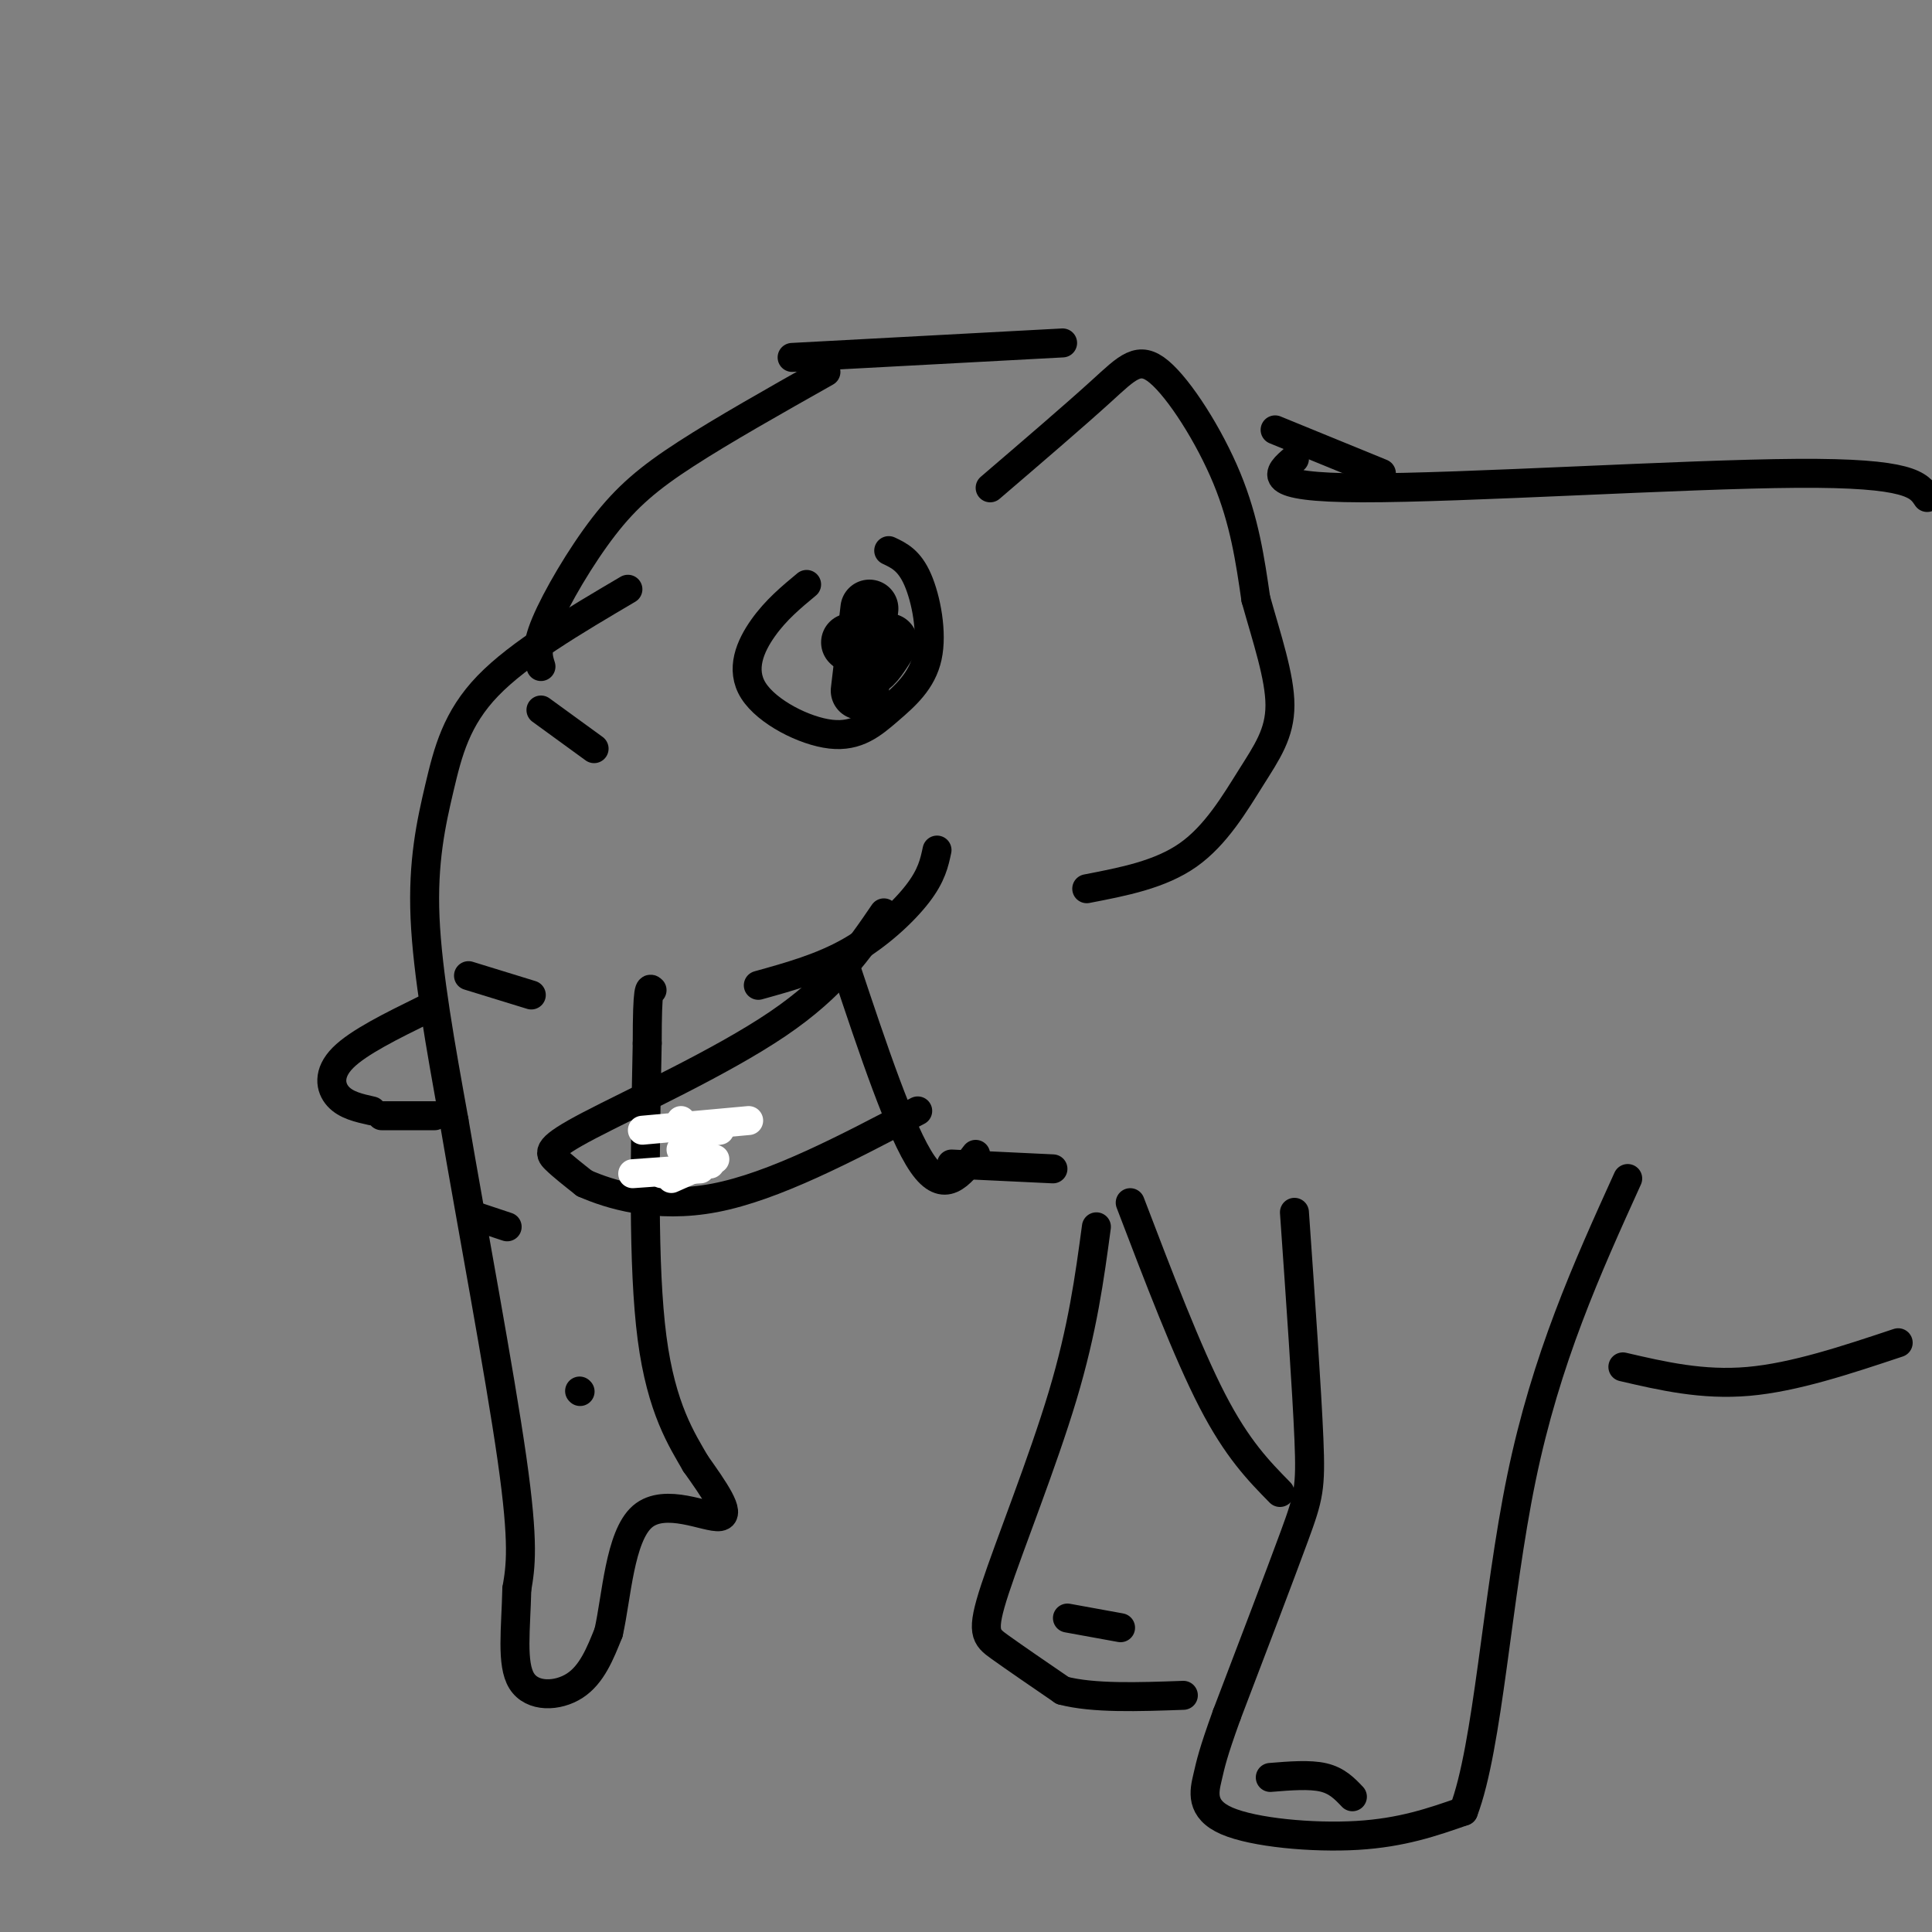 <svg viewBox='0 0 400 400' version='1.1' xmlns='http://www.w3.org/2000/svg' xmlns:xlink='http://www.w3.org/1999/xlink'><rect x="0" y="0" width="400" height="400" fill="#808080" stroke="none"/><g fill='none' stroke='rgb(0,0,0)' stroke-width='6' stroke-linecap='round' stroke-linejoin='round'><path d='M130,122c-11.250,6.631 -22.500,13.262 -29,20c-6.500,6.738 -8.250,13.583 -10,21c-1.750,7.417 -3.500,15.405 -3,27c0.500,11.595 3.250,26.798 6,42'/><path d='M94,232c3.556,20.889 9.444,52.111 12,70c2.556,17.889 1.778,22.444 1,27'/><path d='M107,329c-0.190,8.286 -1.167,15.500 1,19c2.167,3.500 7.476,3.286 11,1c3.524,-2.286 5.262,-6.643 7,-11'/><path d='M126,338c1.655,-7.262 2.292,-19.917 7,-24c4.708,-4.083 13.488,0.405 16,0c2.512,-0.405 -1.244,-5.702 -5,-11'/><path d='M144,303c-2.733,-4.778 -7.067,-11.222 -9,-26c-1.933,-14.778 -1.467,-37.889 -1,-61'/><path d='M134,216c0.000,-12.000 0.500,-11.500 1,-11'/><path d='M112,138c-0.601,-1.887 -1.202,-3.774 1,-9c2.202,-5.226 7.208,-13.792 12,-20c4.792,-6.208 9.369,-10.060 17,-15c7.631,-4.940 18.315,-10.970 29,-17'/><path d='M205,101c8.744,-7.494 17.488,-14.988 23,-20c5.512,-5.012 7.792,-7.542 12,-4c4.208,3.542 10.345,13.155 14,22c3.655,8.845 4.827,16.923 6,25'/><path d='M260,124c2.284,8.174 4.994,16.108 5,22c0.006,5.892 -2.691,9.740 -6,15c-3.309,5.260 -7.231,11.931 -13,16c-5.769,4.069 -13.384,5.534 -21,7'/><path d='M164,74c0.000,0.000 56.000,-3.000 56,-3'/><path d='M264,89c0.000,0.000 22.000,9.000 22,9'/><path d='M183,189c-5.131,7.524 -10.262,15.048 -22,23c-11.738,7.952 -30.083,16.333 -39,21c-8.917,4.667 -8.405,5.619 -7,7c1.405,1.381 3.702,3.190 6,5'/><path d='M121,245c5.067,2.244 14.733,5.356 27,3c12.267,-2.356 27.133,-10.178 42,-18'/><path d='M197,241c0.000,0.000 21.000,1.000 21,1'/><path d='M268,251c1.289,18.444 2.578,36.889 3,47c0.422,10.111 -0.022,11.889 -3,20c-2.978,8.111 -8.489,22.556 -14,37'/><path d='M254,355c-2.954,8.187 -3.338,10.153 -4,13c-0.662,2.847 -1.601,6.574 4,9c5.601,2.426 17.743,3.550 27,3c9.257,-0.550 15.628,-2.775 22,-5'/><path d='M303,375c5.111,-13.356 6.889,-44.244 12,-69c5.111,-24.756 13.556,-43.378 22,-62'/><path d='M234,249c5.917,15.500 11.833,31.000 17,41c5.167,10.000 9.583,14.500 14,19'/><path d='M336,283c8.250,1.917 16.500,3.833 26,3c9.500,-0.833 20.250,-4.417 31,-8'/><path d='M157,204c6.556,-1.822 13.111,-3.644 19,-7c5.889,-3.356 11.111,-8.244 14,-12c2.889,-3.756 3.444,-6.378 4,-9'/><path d='M167,121c-3.172,2.630 -6.343,5.260 -9,9c-2.657,3.740 -4.799,8.591 -2,13c2.799,4.409 10.540,8.378 16,9c5.460,0.622 8.639,-2.101 12,-5c3.361,-2.899 6.905,-5.973 8,-11c1.095,-5.027 -0.259,-12.008 -2,-16c-1.741,-3.992 -3.871,-4.996 -6,-6'/></g>
<g fill='none' stroke='rgb(0,0,0)' stroke-width='12' stroke-linecap='round' stroke-linejoin='round'><path d='M176,133c0.000,0.000 0.100,0.100 0.1,0.1'/><path d='M184,133c-1.583,2.500 -3.167,5.000 -4,5c-0.833,0.000 -0.917,-2.500 -1,-5'/><path d='M180,126c0.000,0.000 -2.000,17.000 -2,17'/></g>
<g fill='none' stroke='rgb(0,0,0)' stroke-width='6' stroke-linecap='round' stroke-linejoin='round'><path d='M268,95c-3.489,2.978 -6.978,5.956 14,6c20.978,0.044 66.422,-2.844 90,-3c23.578,-0.156 25.289,2.422 27,5'/><path d='M120,288c0.000,0.000 0.100,0.100 0.1,0.1'/><path d='M99,252c0.000,0.000 6.000,2.000 6,2'/><path d='M97,202c0.000,0.000 13.000,4.000 13,4'/><path d='M112,147c0.000,0.000 11.000,8.000 11,8'/><path d='M175,200c5.750,17.250 11.500,34.500 16,41c4.500,6.500 7.750,2.250 11,-2'/><path d='M88,209c-6.911,3.400 -13.822,6.800 -17,10c-3.178,3.200 -2.622,6.200 -1,8c1.622,1.800 4.311,2.400 7,3'/><path d='M227,254c-1.423,10.571 -2.845,21.143 -7,35c-4.155,13.857 -11.042,31.000 -14,40c-2.958,9.000 -1.988,9.857 1,12c2.988,2.143 7.994,5.571 13,9'/><path d='M220,350c6.333,1.667 15.667,1.333 25,1'/><path d='M263,368c4.083,-0.333 8.167,-0.667 11,0c2.833,0.667 4.417,2.333 6,4'/><path d='M221,335c0.000,0.000 11.000,2.000 11,2'/></g>
<g fill='none' stroke='rgb(255,255,255)' stroke-width='6' stroke-linecap='round' stroke-linejoin='round'><path d='M137,243c0.000,0.000 8.000,-2.000 8,-2'/><path d='M141,232c0.000,0.000 0.100,0.100 0.1,0.1'/><path d='M133,234c0.000,0.000 22.000,-2.000 22,-2'/><path d='M141,238c0.000,0.000 6.000,3.000 6,3'/><path d='M131,243c0.000,0.000 14.000,-1.000 14,-1'/><path d='M139,244c0.000,0.000 9.000,-4.000 9,-4'/><path d='M143,235c0.000,0.000 6.000,-1.000 6,-1'/></g>
<g fill='none' stroke='rgb(0,0,0)' stroke-width='6' stroke-linecap='round' stroke-linejoin='round'><path d='M79,231c0.000,0.000 11.000,0.000 11,0'/></g>
</svg>
